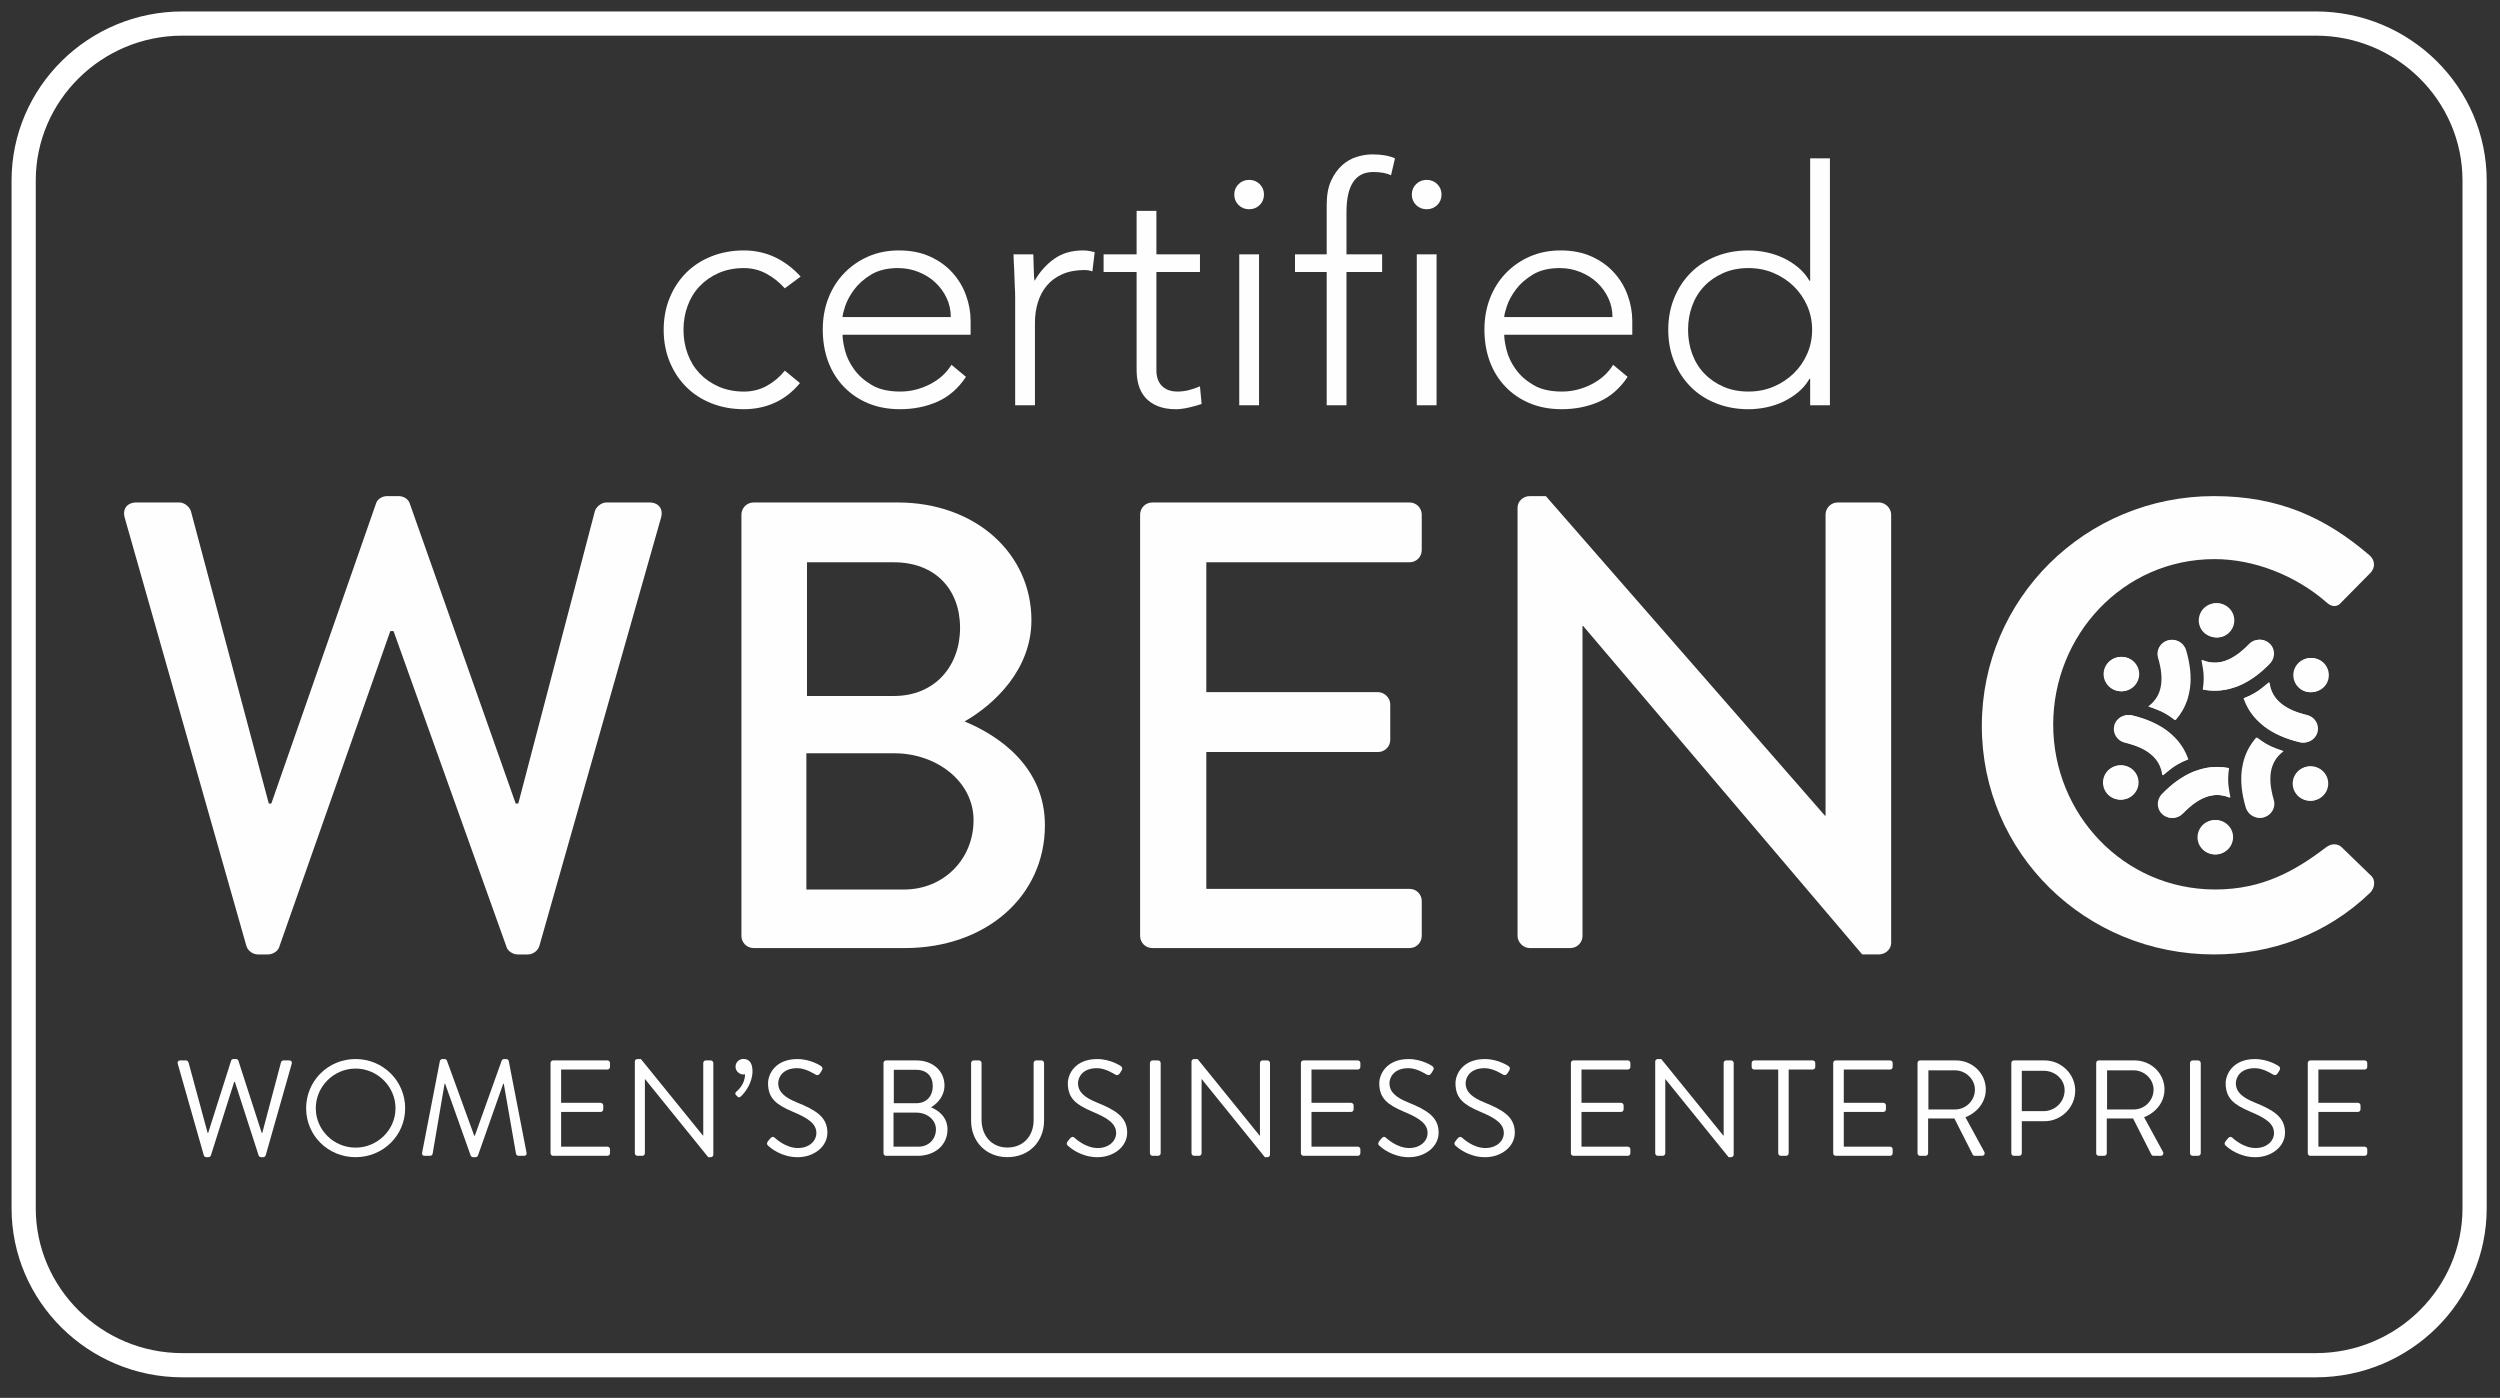 <?xml version="1.0" encoding="UTF-8"?>
<svg width="93px" height="52px" viewBox="0 0 93 52" version="1.1" xmlns="http://www.w3.org/2000/svg" xmlns:xlink="http://www.w3.org/1999/xlink">
    <rect x="0" y="0" width="93" height="52" fill="#333333" stroke="none"/>
    <!-- Generator: Sketch 52.2 (67145) - http://www.bohemiancoding.com/sketch -->
    <title>logo/WBENC</title>
    <desc>Created with Sketch.</desc>
    <g id="Symbols" stroke="none" stroke-width="1" fill="none" fill-rule="evenodd">
        <g id="global/d-footer" transform="translate(-1033, -428)">
            <g id="logo/WBENC" transform="translate(1033, 428)">
                <g>
                    <path d="M86.149,0.876 L6.786,0.876 C3.53,0.876 0.88,3.499 0.88,6.718 L0.88,44.944 C0.88,48.164 3.53,50.786 6.786,50.786 L86.149,50.786 C89.406,50.786 92.055,48.164 92.055,44.944 L92.055,6.718 C92.055,3.498 89.406,0.876 86.149,0.876 Z" id="Stroke-1" stroke="#FFFFFF" stroke-width="0.9"></path>
                    <path d="M4.64,19.26 C4.545,18.929 4.736,18.692 5.071,18.692 L6.673,18.692 C6.865,18.692 7.057,18.858 7.104,19.023 L9.999,29.892 L10.093,29.892 L13.993,18.716 C14.041,18.573 14.209,18.455 14.4,18.455 L14.83,18.455 C15.022,18.455 15.189,18.573 15.238,18.716 L19.184,29.892 L19.28,29.892 L22.127,19.023 C22.174,18.858 22.365,18.692 22.557,18.692 L24.159,18.692 C24.496,18.692 24.686,18.929 24.59,19.26 L20.069,35.173 C20.021,35.362 19.831,35.505 19.638,35.505 L19.257,35.505 C19.088,35.505 18.897,35.386 18.849,35.244 L14.639,23.475 L14.52,23.475 L10.381,35.244 C10.334,35.386 10.143,35.505 9.975,35.505 L9.591,35.505 C9.4,35.505 9.21,35.362 9.161,35.173 L4.64,19.26 Z" id="Fill-3" fill="#FEFEFE"></path>
                    <path d="M27.581,19.142 C27.581,18.905 27.773,18.692 28.035,18.692 L33.394,18.692 C36.287,18.692 38.369,20.587 38.369,23.072 C38.369,24.896 37.005,26.198 35.882,26.838 C37.148,27.359 38.871,28.519 38.871,30.698 C38.871,33.35 36.671,35.268 33.657,35.268 L28.035,35.268 C27.773,35.268 27.581,35.055 27.581,34.818 L27.581,19.142 Z M33.632,33.09 C35.092,33.09 36.216,31.976 36.216,30.508 C36.216,29.063 34.829,28.022 33.273,28.022 L29.997,28.022 L29.997,33.09 L33.632,33.09 Z M33.249,25.891 C34.78,25.891 35.714,24.777 35.714,23.357 C35.714,21.912 34.78,20.917 33.249,20.917 L30.02,20.917 L30.02,25.891 L33.249,25.891 Z" id="Fill-5" fill="#FEFEFE"></path>
                    <path d="M42.412,19.142 C42.412,18.905 42.603,18.692 42.866,18.692 L52.435,18.692 C52.697,18.692 52.889,18.905 52.889,19.142 L52.889,20.468 C52.889,20.704 52.697,20.917 52.435,20.917 L44.875,20.917 L44.875,25.748 L51.262,25.748 C51.502,25.748 51.717,25.961 51.717,26.198 L51.717,27.525 C51.717,27.785 51.502,27.975 51.262,27.975 L44.875,27.975 L44.875,33.066 L52.435,33.066 C52.697,33.066 52.889,33.279 52.889,33.515 L52.889,34.818 C52.889,35.055 52.697,35.268 52.435,35.268 L42.866,35.268 C42.603,35.268 42.412,35.055 42.412,34.818 L42.412,19.142 Z" id="Fill-7" fill="#FEFEFE"></path>
                    <path d="M56.453,18.882 C56.453,18.645 56.668,18.455 56.908,18.455 L57.505,18.455 L67.888,30.343 L67.911,30.343 L67.911,19.142 C67.911,18.905 68.102,18.692 68.366,18.692 L69.897,18.692 C70.135,18.692 70.351,18.905 70.351,19.142 L70.351,35.079 C70.351,35.315 70.135,35.504 69.897,35.504 L69.274,35.504 L58.893,23.286 L58.869,23.286 L58.869,34.818 C58.869,35.055 58.678,35.268 58.415,35.268 L56.908,35.268 C56.668,35.268 56.453,35.055 56.453,34.818 L56.453,18.882 Z" id="Fill-9" fill="#FEFEFE"></path>
                    <path d="M82.36,18.455 C84.776,18.455 86.521,19.26 88.148,20.658 C88.363,20.847 88.363,21.131 88.172,21.32 L87.119,22.386 C86.952,22.599 86.737,22.599 86.521,22.386 C85.397,21.415 83.866,20.799 82.383,20.799 C78.962,20.799 76.379,23.641 76.379,26.956 C76.379,30.272 78.987,33.089 82.407,33.089 C84.153,33.089 85.373,32.403 86.521,31.526 C86.737,31.361 86.952,31.384 87.096,31.503 L88.195,32.568 C88.387,32.734 88.338,33.042 88.172,33.208 C86.545,34.771 84.488,35.505 82.36,35.505 C77.574,35.505 73.724,31.739 73.724,27.003 C73.724,22.268 77.574,18.455 82.36,18.455" id="Fill-11" fill="#FEFEFE"></path>
                    <path d="M80.208,26.388 C80.438,26.47 80.671,26.605 80.902,26.788 C80.909,26.778 80.92,26.767 80.928,26.757 C81.013,26.659 81.088,26.553 81.154,26.44 C81.237,26.299 81.303,26.145 81.353,25.986 C81.369,25.932 81.382,25.879 81.395,25.825 L81.412,25.732 C81.424,25.676 81.432,25.634 81.438,25.592 C81.465,25.381 81.467,25.158 81.443,24.927 C81.418,24.688 81.367,24.435 81.288,24.174 C81.278,24.139 81.261,24.103 81.234,24.06 C81.167,23.947 81.06,23.864 80.934,23.826 C80.831,23.796 80.736,23.795 80.633,23.824 C80.499,23.864 80.388,23.953 80.321,24.075 C80.254,24.198 80.239,24.339 80.28,24.472 C80.294,24.519 80.307,24.566 80.319,24.612 C80.332,24.664 80.344,24.714 80.354,24.764 C80.362,24.802 80.369,24.838 80.375,24.875 C80.38,24.907 80.385,24.942 80.39,24.975 C80.416,25.184 80.413,25.367 80.382,25.537 C80.367,25.615 80.348,25.682 80.325,25.745 C80.302,25.806 80.275,25.863 80.243,25.919 C80.203,25.987 80.156,26.05 80.101,26.111 C80.057,26.16 80.007,26.207 79.952,26.25 C79.939,26.26 79.927,26.27 79.914,26.28 C79.963,26.298 80.01,26.315 80.054,26.331 L80.208,26.388 Z" id="Fill-13" fill="#FEFEFE"></path>
                    <path d="M78.9,25.715 C79.256,25.715 79.546,25.429 79.546,25.076 C79.546,24.723 79.256,24.437 78.9,24.437 C78.543,24.437 78.254,24.723 78.254,25.076 C78.254,25.429 78.543,25.715 78.9,25.715" id="Fill-15" fill="#FEFEFE"></path>
                    <path d="M80.286,28.38 C80.325,28.447 80.356,28.517 80.383,28.597 C80.404,28.66 80.419,28.726 80.43,28.794 C80.432,28.811 80.435,28.826 80.436,28.842 C80.474,28.812 80.509,28.784 80.542,28.755 L80.678,28.645 C80.865,28.488 81.099,28.356 81.375,28.251 C81.371,28.236 81.366,28.223 81.361,28.211 C81.317,28.089 81.262,27.972 81.197,27.86 C81.114,27.718 81.013,27.583 80.899,27.461 C80.861,27.421 80.821,27.384 80.78,27.345 L80.707,27.282 C80.664,27.246 80.632,27.219 80.598,27.192 C80.427,27.065 80.232,26.951 80.017,26.854 C79.798,26.756 79.55,26.675 79.282,26.611 C79.249,26.604 79.212,26.599 79.168,26.599 C79.023,26.602 78.896,26.651 78.8,26.741 C78.721,26.814 78.673,26.896 78.648,26.997 C78.616,27.133 78.638,27.272 78.712,27.39 C78.786,27.51 78.901,27.592 79.038,27.625 C79.086,27.636 79.134,27.649 79.18,27.662 C79.232,27.677 79.283,27.691 79.331,27.708 C79.367,27.719 79.403,27.731 79.439,27.745 C79.469,27.757 79.502,27.77 79.533,27.782 C79.73,27.864 79.889,27.957 80.021,28.071 C80.082,28.121 80.132,28.171 80.175,28.222 C80.217,28.273 80.253,28.325 80.286,28.38" id="Fill-17" fill="#FEFEFE"></path>
                    <path d="M79.199,28.556 C79.102,28.5 78.991,28.471 78.878,28.471 C78.647,28.471 78.432,28.592 78.318,28.79 C78.231,28.938 78.209,29.11 78.253,29.276 C78.298,29.44 78.405,29.578 78.553,29.664 C78.652,29.719 78.763,29.748 78.876,29.748 C79.107,29.748 79.322,29.627 79.436,29.429 C79.522,29.282 79.545,29.109 79.501,28.944 C79.457,28.78 79.349,28.642 79.199,28.556" id="Fill-19" fill="#FEFEFE"></path>
                    <path d="M80.807,30.428 C80.948,30.424 81.078,30.367 81.176,30.267 C81.211,30.23 81.245,30.195 81.279,30.162 C81.318,30.125 81.356,30.09 81.394,30.055 C81.423,30.031 81.451,30.005 81.481,29.982 C81.506,29.963 81.531,29.943 81.555,29.923 C81.73,29.792 81.893,29.703 82.057,29.645 C82.132,29.62 82.2,29.601 82.268,29.591 C82.409,29.565 82.554,29.569 82.697,29.599 C82.764,29.612 82.831,29.632 82.896,29.658 C82.91,29.663 82.925,29.668 82.941,29.675 C82.932,29.628 82.924,29.583 82.916,29.539 L82.888,29.368 C82.844,29.131 82.845,28.864 82.89,28.575 C82.876,28.571 82.864,28.569 82.849,28.566 C82.722,28.543 82.591,28.532 82.46,28.532 C82.295,28.532 82.126,28.551 81.964,28.589 C81.909,28.601 81.856,28.617 81.802,28.634 L81.711,28.664 C81.653,28.684 81.614,28.698 81.577,28.712 C81.378,28.794 81.183,28.905 80.992,29.041 C80.794,29.182 80.6,29.352 80.41,29.55 C80.386,29.576 80.361,29.61 80.338,29.652 C80.272,29.768 80.253,29.9 80.284,30.028 C80.308,30.131 80.356,30.214 80.432,30.286 C80.53,30.378 80.657,30.428 80.792,30.428 L80.807,30.428 Z" id="Fill-21" fill="#FEFEFE"></path>
                    <path d="M82.393,30.507 C82.28,30.507 82.169,30.537 82.071,30.592 C81.763,30.769 81.656,31.161 81.834,31.466 C81.95,31.663 82.164,31.786 82.395,31.786 C82.508,31.786 82.619,31.756 82.717,31.701 C83.025,31.524 83.131,31.132 82.953,30.827 C82.838,30.63 82.624,30.507 82.393,30.507" id="Fill-23" fill="#FEFEFE"></path>
                    <path d="M84.625,27.837 C84.396,27.755 84.163,27.621 83.933,27.438 C83.924,27.448 83.914,27.458 83.905,27.468 C83.822,27.566 83.746,27.673 83.68,27.784 C83.598,27.926 83.531,28.08 83.481,28.24 C83.465,28.293 83.453,28.346 83.439,28.4 L83.421,28.494 C83.409,28.553 83.401,28.593 83.396,28.633 C83.369,28.844 83.367,29.067 83.391,29.299 C83.416,29.538 83.468,29.791 83.546,30.051 C83.556,30.086 83.574,30.123 83.599,30.165 C83.667,30.279 83.774,30.361 83.9,30.4 C84.004,30.43 84.099,30.431 84.2,30.402 C84.335,30.361 84.446,30.271 84.513,30.15 C84.579,30.028 84.594,29.887 84.554,29.754 C84.54,29.705 84.528,29.659 84.515,29.614 C84.502,29.561 84.491,29.512 84.48,29.461 C84.473,29.424 84.465,29.386 84.46,29.35 C84.454,29.317 84.448,29.283 84.444,29.251 C84.418,29.041 84.422,28.858 84.452,28.688 C84.467,28.61 84.486,28.543 84.51,28.479 C84.533,28.42 84.559,28.362 84.591,28.306 C84.631,28.239 84.678,28.175 84.733,28.114 C84.777,28.065 84.827,28.019 84.882,27.975 C84.894,27.964 84.907,27.956 84.92,27.946 C84.872,27.928 84.826,27.911 84.783,27.894 L84.625,27.837 Z" id="Fill-25" fill="#FEFEFE"></path>
                    <path d="M85.934,28.51 C85.578,28.51 85.288,28.796 85.288,29.149 C85.288,29.502 85.578,29.789 85.934,29.789 C86.291,29.789 86.58,29.502 86.58,29.149 C86.58,28.796 86.291,28.51 85.934,28.51" id="Fill-27" fill="#FEFEFE"></path>
                    <path d="M85.679,27.625 C85.811,27.623 85.938,27.573 86.034,27.484 C86.113,27.411 86.161,27.329 86.186,27.227 C86.218,27.092 86.195,26.952 86.122,26.835 C86.049,26.716 85.933,26.633 85.796,26.6 C85.748,26.588 85.699,26.577 85.654,26.564 C85.602,26.549 85.552,26.534 85.503,26.518 C85.467,26.507 85.43,26.493 85.394,26.479 C85.364,26.47 85.332,26.456 85.301,26.443 C85.105,26.363 84.946,26.267 84.812,26.155 C84.752,26.103 84.702,26.054 84.658,26.002 C84.618,25.953 84.582,25.902 84.549,25.847 C84.508,25.777 84.477,25.706 84.451,25.628 C84.43,25.566 84.415,25.498 84.404,25.43 C84.402,25.415 84.399,25.398 84.397,25.382 C84.359,25.415 84.321,25.446 84.285,25.476 L84.154,25.582 C83.968,25.737 83.735,25.869 83.459,25.976 C83.464,25.989 83.468,26.001 83.472,26.014 C83.516,26.134 83.571,26.252 83.637,26.366 C83.719,26.507 83.82,26.641 83.936,26.763 C83.974,26.805 84.014,26.842 84.055,26.879 L84.127,26.942 C84.169,26.979 84.202,27.007 84.237,27.033 C84.406,27.161 84.601,27.276 84.817,27.371 C85.038,27.469 85.286,27.551 85.552,27.614 C85.586,27.622 85.622,27.625 85.667,27.625 L85.679,27.625 Z" id="Fill-29" fill="#FEFEFE"></path>
                    <path d="M85.634,25.669 C85.934,25.84 86.345,25.729 86.516,25.436 C86.695,25.13 86.589,24.738 86.28,24.562 C86.183,24.506 86.071,24.476 85.958,24.476 C85.727,24.476 85.513,24.598 85.398,24.796 C85.311,24.944 85.29,25.116 85.334,25.281 C85.378,25.446 85.485,25.584 85.634,25.669" id="Fill-31" fill="#FEFEFE"></path>
                    <path d="M81.947,24.857 C81.99,25.095 81.989,25.362 81.943,25.651 L81.984,25.659 C82.274,25.712 82.58,25.703 82.871,25.637 C82.925,25.624 82.978,25.609 83.032,25.592 L83.124,25.562 C83.178,25.543 83.218,25.529 83.256,25.513 C83.455,25.43 83.652,25.32 83.843,25.184 C84.038,25.045 84.234,24.874 84.423,24.676 C84.448,24.65 84.471,24.616 84.496,24.573 C84.561,24.458 84.581,24.325 84.551,24.198 C84.526,24.094 84.477,24.012 84.402,23.939 C84.304,23.847 84.176,23.797 84.043,23.797 C83.886,23.8 83.755,23.858 83.658,23.96 C83.625,23.996 83.59,24.03 83.556,24.063 C83.516,24.101 83.479,24.136 83.439,24.17 C83.411,24.194 83.382,24.22 83.353,24.243 C83.328,24.263 83.3,24.286 83.274,24.306 C83.104,24.433 82.941,24.523 82.778,24.58 C82.703,24.606 82.634,24.624 82.567,24.635 C82.426,24.659 82.283,24.657 82.136,24.627 C82.07,24.613 82.004,24.593 81.939,24.568 C81.924,24.562 81.909,24.556 81.893,24.55 C81.904,24.601 81.911,24.65 81.919,24.696 L81.947,24.857 Z" id="Fill-33" fill="#FEFEFE"></path>
                    <path d="M82.763,23.632 C83.071,23.456 83.177,23.065 82.999,22.76 C82.885,22.562 82.67,22.439 82.439,22.439 C82.326,22.439 82.215,22.469 82.117,22.525 C81.968,22.61 81.861,22.748 81.816,22.914 C81.772,23.078 81.794,23.251 81.881,23.399 C82.052,23.692 82.464,23.804 82.763,23.632" id="Fill-35" fill="#FEFEFE"></path>
                    <path d="M29.759,14.25 C29.482,14.583 29.167,14.828 28.814,14.986 C28.463,15.144 28.083,15.222 27.673,15.222 C27.239,15.222 26.838,15.15 26.47,15.004 C26.101,14.858 25.787,14.654 25.524,14.39 C25.262,14.127 25.058,13.815 24.91,13.454 C24.763,13.094 24.689,12.699 24.689,12.269 C24.689,11.84 24.763,11.445 24.91,11.084 C25.058,10.724 25.262,10.412 25.524,10.148 C25.787,9.886 26.101,9.68 26.47,9.535 C26.838,9.389 27.239,9.316 27.673,9.316 C28.091,9.316 28.477,9.402 28.834,9.571 C29.189,9.742 29.505,9.981 29.784,10.288 L29.195,10.726 C28.983,10.491 28.748,10.307 28.494,10.173 C28.241,10.039 27.967,9.973 27.673,9.973 C27.329,9.973 27.018,10.033 26.739,10.154 C26.461,10.276 26.225,10.441 26.027,10.647 C25.831,10.853 25.682,11.096 25.58,11.376 C25.477,11.656 25.426,11.953 25.426,12.269 C25.426,12.586 25.477,12.883 25.58,13.163 C25.682,13.442 25.831,13.685 26.027,13.892 C26.225,14.099 26.461,14.262 26.739,14.384 C27.018,14.505 27.329,14.567 27.673,14.567 C27.984,14.567 28.269,14.496 28.525,14.354 C28.784,14.212 29.006,14.024 29.195,13.788 L29.759,14.25 Z" id="Fill-37" fill="#FEFEFE"></path>
                    <path d="M35.934,14.019 C35.648,14.449 35.294,14.757 34.873,14.943 C34.451,15.129 33.987,15.222 33.479,15.222 C33.046,15.222 32.653,15.15 32.3,15.004 C31.948,14.858 31.647,14.654 31.393,14.39 C31.139,14.127 30.944,13.815 30.809,13.454 C30.675,13.094 30.607,12.695 30.607,12.257 C30.607,11.836 30.676,11.447 30.816,11.09 C30.954,10.734 31.151,10.424 31.405,10.161 C31.658,9.898 31.957,9.691 32.3,9.541 C32.645,9.391 33.025,9.316 33.442,9.316 C33.876,9.316 34.259,9.391 34.59,9.541 C34.922,9.691 35.2,9.889 35.425,10.137 C35.65,10.384 35.82,10.665 35.934,10.981 C36.05,11.297 36.107,11.617 36.107,11.941 L36.107,12.452 L31.343,12.452 C31.343,12.606 31.374,12.802 31.435,13.041 C31.497,13.28 31.61,13.513 31.773,13.74 C31.936,13.967 32.155,14.161 32.43,14.323 C32.703,14.485 33.057,14.566 33.491,14.566 C33.869,14.566 34.232,14.477 34.585,14.299 C34.935,14.121 35.206,13.878 35.394,13.57 L35.934,14.019 Z M35.37,11.795 C35.37,11.544 35.319,11.309 35.216,11.09 C35.114,10.871 34.976,10.68 34.799,10.513 C34.624,10.347 34.414,10.215 34.173,10.119 C33.931,10.021 33.676,9.972 33.405,9.972 C33.006,9.972 32.671,10.054 32.405,10.215 C32.139,10.378 31.929,10.564 31.773,10.774 C31.617,10.986 31.507,11.19 31.441,11.388 C31.376,11.587 31.343,11.722 31.343,11.795 L35.37,11.795 Z" id="Fill-39" fill="#FEFEFE"></path>
                    <path d="M37.764,11.042 C37.764,10.937 37.76,10.809 37.751,10.659 C37.744,10.509 37.738,10.357 37.734,10.203 C37.73,10.049 37.724,9.905 37.714,9.771 C37.707,9.638 37.703,9.534 37.703,9.462 L38.439,9.462 C38.448,9.673 38.454,9.875 38.458,10.07 C38.462,10.264 38.471,10.39 38.488,10.446 C38.677,10.114 38.918,9.843 39.213,9.632 C39.506,9.421 39.867,9.316 40.293,9.316 C40.366,9.316 40.438,9.322 40.508,9.334 C40.577,9.346 40.65,9.361 40.723,9.377 L40.637,10.094 C40.539,10.061 40.444,10.045 40.354,10.045 C40.036,10.045 39.759,10.096 39.526,10.197 C39.292,10.298 39.101,10.438 38.949,10.616 C38.798,10.794 38.685,11.003 38.611,11.242 C38.537,11.482 38.5,11.739 38.5,12.014 L38.5,15.076 L37.764,15.076 L37.764,11.042 Z" id="Fill-41" fill="#FEFEFE"></path>
                    <path d="M44.639,10.118 L43.018,10.118 L43.018,13.776 C43.018,14.027 43.088,14.222 43.227,14.359 C43.365,14.497 43.558,14.566 43.804,14.566 C43.943,14.566 44.083,14.548 44.228,14.512 C44.371,14.475 44.508,14.428 44.639,14.372 L44.7,15.028 C44.56,15.077 44.401,15.121 44.221,15.161 C44.041,15.202 43.882,15.223 43.742,15.223 C43.481,15.223 43.256,15.184 43.067,15.107 C42.88,15.03 42.728,14.927 42.613,14.797 C42.498,14.668 42.415,14.516 42.361,14.341 C42.309,14.167 42.282,13.979 42.282,13.776 L42.282,10.118 L41.054,10.118 L41.054,9.462 L42.282,9.462 L42.282,7.845 L43.018,7.845 L43.018,9.462 L44.639,9.462 L44.639,10.118 Z" id="Fill-43" fill="#FEFEFE"></path>
                    <path d="M45.915,7.238 C45.915,7.084 45.969,6.954 46.075,6.849 C46.181,6.744 46.312,6.691 46.468,6.691 C46.623,6.691 46.754,6.744 46.861,6.849 C46.967,6.954 47.02,7.084 47.02,7.238 C47.02,7.392 46.967,7.522 46.861,7.627 C46.754,7.732 46.623,7.784 46.468,7.784 C46.312,7.784 46.181,7.732 46.075,7.627 C45.969,7.522 45.915,7.392 45.915,7.238 Z M46.1,15.077 L46.836,15.077 L46.836,9.462 L46.1,9.462 L46.1,15.077 Z" id="Fill-45" fill="#FEFEFE"></path>
                    <path d="M49.353,10.118 L48.174,10.118 L48.174,9.462 L49.353,9.462 L49.353,7.626 C49.353,7.262 49.407,6.96 49.518,6.721 C49.629,6.482 49.766,6.29 49.93,6.144 C50.093,5.998 50.275,5.895 50.477,5.834 C50.676,5.773 50.867,5.743 51.048,5.743 C51.39,5.743 51.673,5.792 51.893,5.889 L51.746,6.521 C51.583,6.44 51.361,6.399 51.084,6.399 C50.42,6.399 50.089,6.897 50.089,7.894 L50.089,9.462 L51.415,9.462 L51.415,10.118 L50.089,10.118 L50.089,15.077 L49.353,15.077 L49.353,10.118 Z" id="Fill-47" fill="#FEFEFE"></path>
                    <path d="M52.52,7.238 C52.52,7.084 52.573,6.954 52.679,6.849 C52.786,6.744 52.917,6.691 53.073,6.691 C53.228,6.691 53.359,6.744 53.466,6.849 C53.571,6.954 53.625,7.084 53.625,7.238 C53.625,7.392 53.571,7.522 53.466,7.627 C53.359,7.732 53.228,7.784 53.073,7.784 C52.917,7.784 52.786,7.732 52.679,7.627 C52.573,7.522 52.52,7.392 52.52,7.238 Z M52.704,15.077 L53.44,15.077 L53.44,9.462 L52.704,9.462 L52.704,15.077 Z" id="Fill-49" fill="#FEFEFE"></path>
                    <path d="M60.548,14.019 C60.262,14.449 59.908,14.757 59.487,14.943 C59.065,15.129 58.601,15.222 58.093,15.222 C57.66,15.222 57.267,15.15 56.914,15.004 C56.562,14.858 56.26,14.654 56.007,14.39 C55.753,14.127 55.558,13.815 55.423,13.454 C55.289,13.094 55.221,12.695 55.221,12.257 C55.221,11.836 55.29,11.447 55.43,11.09 C55.568,10.734 55.765,10.424 56.018,10.161 C56.272,9.898 56.571,9.691 56.914,9.541 C57.259,9.391 57.639,9.316 58.056,9.316 C58.49,9.316 58.873,9.391 59.204,9.541 C59.536,9.691 59.814,9.889 60.039,10.137 C60.264,10.384 60.434,10.665 60.548,10.981 C60.664,11.297 60.721,11.617 60.721,11.941 L60.721,12.452 L55.957,12.452 C55.957,12.606 55.988,12.802 56.049,13.041 C56.111,13.28 56.224,13.513 56.387,13.74 C56.55,13.967 56.769,14.161 57.044,14.323 C57.317,14.485 57.671,14.566 58.105,14.566 C58.483,14.566 58.846,14.477 59.199,14.299 C59.549,14.121 59.82,13.878 60.008,13.57 L60.548,14.019 Z M59.984,11.795 C59.984,11.544 59.933,11.309 59.83,11.09 C59.728,10.871 59.589,10.68 59.413,10.513 C59.238,10.347 59.028,10.215 58.787,10.119 C58.545,10.021 58.29,9.972 58.019,9.972 C57.619,9.972 57.285,10.054 57.019,10.215 C56.753,10.378 56.543,10.564 56.387,10.774 C56.231,10.986 56.121,11.19 56.055,11.388 C55.99,11.587 55.957,11.722 55.957,11.795 L59.984,11.795 Z" id="Fill-51" fill="#FEFEFE"></path>
                    <path d="M67.338,14.092 L67.313,14.092 C67.199,14.287 67.056,14.455 66.884,14.597 C66.711,14.738 66.526,14.856 66.325,14.949 C66.125,15.042 65.914,15.111 65.693,15.156 C65.472,15.2 65.255,15.223 65.042,15.223 C64.608,15.223 64.208,15.149 63.839,15.004 C63.471,14.858 63.156,14.653 62.894,14.39 C62.632,14.126 62.427,13.815 62.28,13.455 C62.133,13.094 62.059,12.698 62.059,12.27 C62.059,11.84 62.133,11.445 62.28,11.085 C62.427,10.724 62.632,10.412 62.894,10.149 C63.156,9.885 63.471,9.681 63.839,9.535 C64.208,9.389 64.608,9.316 65.042,9.316 C65.255,9.316 65.472,9.338 65.693,9.383 C65.914,9.428 66.125,9.497 66.325,9.59 C66.526,9.682 66.711,9.8 66.884,9.942 C67.056,10.084 67.199,10.252 67.313,10.446 L67.338,10.446 L67.338,5.889 L68.073,5.889 L68.073,15.077 L67.338,15.077 L67.338,14.092 Z M67.411,12.27 C67.411,11.953 67.35,11.655 67.228,11.376 C67.105,11.097 66.937,10.854 66.724,10.647 C66.511,10.44 66.262,10.277 65.976,10.155 C65.689,10.033 65.378,9.972 65.042,9.972 C64.699,9.972 64.387,10.033 64.109,10.155 C63.831,10.277 63.593,10.44 63.398,10.647 C63.2,10.854 63.051,11.097 62.949,11.376 C62.846,11.655 62.796,11.953 62.796,12.27 C62.796,12.585 62.846,12.883 62.949,13.162 C63.051,13.442 63.2,13.686 63.398,13.892 C63.593,14.098 63.831,14.263 64.109,14.384 C64.387,14.506 64.699,14.566 65.042,14.566 C65.378,14.566 65.689,14.506 65.976,14.384 C66.262,14.263 66.511,14.098 66.724,13.892 C66.937,13.686 67.105,13.442 67.228,13.162 C67.35,12.883 67.411,12.585 67.411,12.27 Z" id="Fill-53" fill="#FEFEFE"></path>
                    <path d="M6.612,39.569 C6.591,39.498 6.632,39.447 6.704,39.447 L6.919,39.447 C6.961,39.447 7.001,39.483 7.012,39.518 L7.724,42.144 L7.744,42.144 L8.599,39.452 C8.61,39.421 8.64,39.396 8.686,39.396 L8.779,39.396 C8.819,39.396 8.855,39.421 8.866,39.452 L9.736,42.144 L9.757,42.144 L10.453,39.518 C10.464,39.483 10.505,39.447 10.546,39.447 L10.761,39.447 C10.831,39.447 10.874,39.498 10.853,39.569 L9.885,42.976 C9.875,43.017 9.833,43.047 9.793,43.047 L9.711,43.047 C9.675,43.047 9.64,43.023 9.624,42.992 L8.738,40.248 L8.711,40.248 L7.842,42.992 C7.826,43.023 7.79,43.047 7.755,43.047 L7.673,43.047 C7.632,43.047 7.59,43.017 7.581,42.976 L6.612,39.569 Z" id="Fill-55" fill="#FEFEFE"></path>
                    <path d="M13.227,39.396 C14.251,39.396 15.072,40.212 15.072,41.227 C15.072,42.241 14.251,43.047 13.227,43.047 C12.203,43.047 11.388,42.241 11.388,41.227 C11.388,40.212 12.203,39.396 13.227,39.396 M13.227,42.692 C14.041,42.692 14.713,42.034 14.713,41.227 C14.713,40.42 14.041,39.751 13.227,39.751 C12.414,39.751 11.747,40.42 11.747,41.227 C11.747,42.034 12.414,42.692 13.227,42.692" id="Fill-57" fill="#FEFEFE"></path>
                    <path d="M16.364,39.468 C16.375,39.426 16.416,39.397 16.456,39.397 L16.538,39.397 C16.574,39.397 16.616,39.421 16.625,39.452 L17.64,42.246 L17.665,42.246 L18.664,39.452 C18.675,39.421 18.715,39.397 18.751,39.397 L18.833,39.397 C18.874,39.397 18.915,39.426 18.925,39.468 L19.586,42.874 C19.601,42.945 19.57,42.997 19.494,42.997 L19.289,42.997 C19.248,42.997 19.207,42.961 19.196,42.925 L18.741,40.314 L18.72,40.314 L17.778,42.992 C17.768,43.022 17.721,43.047 17.691,43.047 L17.599,43.047 C17.568,43.047 17.522,43.022 17.511,42.992 L16.559,40.314 L16.538,40.314 L16.093,42.925 C16.088,42.961 16.041,42.997 16.001,42.997 L15.796,42.997 C15.718,42.997 15.688,42.945 15.704,42.874 L16.364,39.468 Z" id="Fill-59" fill="#FEFEFE"></path>
                    <path d="M20.48,39.544 C20.48,39.492 20.52,39.447 20.577,39.447 L22.595,39.447 C22.652,39.447 22.692,39.492 22.692,39.544 L22.692,39.69 C22.692,39.741 22.652,39.787 22.595,39.787 L20.874,39.787 L20.874,41.024 L22.344,41.024 C22.395,41.024 22.441,41.07 22.441,41.121 L22.441,41.267 C22.441,41.324 22.395,41.364 22.344,41.364 L20.874,41.364 L20.874,42.656 L22.595,42.656 C22.652,42.656 22.692,42.702 22.692,42.753 L22.692,42.9 C22.692,42.951 22.652,42.997 22.595,42.997 L20.577,42.997 C20.52,42.997 20.48,42.951 20.48,42.9 L20.48,39.544 Z" id="Fill-61" fill="#FEFEFE"></path>
                    <path d="M23.616,39.488 C23.616,39.436 23.662,39.397 23.713,39.397 L23.842,39.397 L26.151,42.246 L26.161,42.246 L26.161,39.542 C26.161,39.493 26.203,39.447 26.258,39.447 L26.437,39.447 C26.489,39.447 26.536,39.493 26.536,39.542 L26.536,42.955 C26.536,43.007 26.489,43.048 26.437,43.048 L26.346,43.048 L23.995,40.142 L23.99,40.142 L23.99,42.9 C23.99,42.951 23.949,42.997 23.892,42.997 L23.713,42.997 C23.662,42.997 23.616,42.951 23.616,42.9 L23.616,39.488 Z" id="Fill-63" fill="#FEFEFE"></path>
                    <path d="M27.368,40.725 C27.342,40.699 27.347,40.649 27.398,40.603 C27.45,40.558 27.715,40.335 27.715,39.965 C27.696,39.97 27.674,39.97 27.654,39.97 C27.495,39.97 27.362,39.838 27.362,39.681 C27.362,39.518 27.495,39.392 27.654,39.392 C27.817,39.392 27.993,39.483 27.993,39.848 C27.993,40.269 27.727,40.634 27.562,40.785 C27.512,40.832 27.469,40.826 27.438,40.796 L27.368,40.725 Z" id="Fill-65" fill="#FEFEFE"></path>
                    <path d="M28.561,42.464 C28.587,42.433 28.613,42.398 28.638,42.368 C28.689,42.303 28.745,42.261 28.817,42.322 C28.853,42.352 29.226,42.707 29.683,42.707 C30.097,42.707 30.369,42.449 30.369,42.149 C30.369,41.8 30.062,41.593 29.473,41.348 C28.909,41.105 28.571,40.877 28.571,40.299 C28.571,39.954 28.848,39.397 29.662,39.397 C30.164,39.397 30.538,39.655 30.538,39.655 C30.568,39.671 30.63,39.731 30.568,39.827 C30.549,39.858 30.528,39.893 30.507,39.924 C30.462,39.995 30.409,40.015 30.328,39.97 C30.292,39.949 29.97,39.736 29.656,39.736 C29.114,39.736 28.95,40.08 28.95,40.294 C28.95,40.635 29.212,40.832 29.642,41.009 C30.333,41.288 30.779,41.546 30.779,42.134 C30.779,42.662 30.272,43.048 29.673,43.048 C29.068,43.048 28.658,42.698 28.592,42.636 C28.551,42.601 28.5,42.56 28.561,42.464" id="Fill-67" fill="#FEFEFE"></path>
                    <path d="M32.866,39.544 C32.866,39.492 32.906,39.447 32.963,39.447 L34.085,39.447 C34.709,39.447 35.135,39.847 35.135,40.379 C35.135,40.77 34.873,41.054 34.633,41.192 C34.904,41.302 35.247,41.55 35.247,42.018 C35.247,42.585 34.791,42.997 34.131,42.997 L32.963,42.997 C32.906,42.997 32.866,42.951 32.866,42.9 L32.866,39.544 Z M34.171,42.656 C34.546,42.656 34.817,42.378 34.817,42.012 C34.817,41.653 34.485,41.389 34.085,41.389 L33.239,41.389 L33.239,42.656 L34.171,42.656 Z M34.085,41.04 C34.479,41.04 34.699,40.761 34.699,40.406 C34.699,40.041 34.479,39.797 34.085,39.797 L33.25,39.797 L33.25,41.04 L34.085,41.04 Z" id="Fill-69" fill="#FEFEFE"></path>
                    <path d="M36.125,39.544 C36.125,39.492 36.172,39.447 36.222,39.447 L36.417,39.447 C36.472,39.447 36.514,39.492 36.514,39.544 L36.514,41.657 C36.514,42.236 36.878,42.688 37.476,42.688 C38.081,42.688 38.451,42.246 38.451,41.668 L38.451,39.544 C38.451,39.492 38.492,39.447 38.548,39.447 L38.743,39.447 C38.794,39.447 38.839,39.492 38.839,39.544 L38.839,41.688 C38.839,42.459 38.287,43.046 37.476,43.046 C36.673,43.046 36.125,42.459 36.125,41.688 L36.125,39.544 Z" id="Fill-71" fill="#FEFEFE"></path>
                    <path d="M39.713,42.464 C39.738,42.433 39.764,42.398 39.789,42.368 C39.84,42.303 39.897,42.261 39.968,42.322 C40.005,42.352 40.377,42.707 40.835,42.707 C41.249,42.707 41.52,42.449 41.52,42.149 C41.52,41.8 41.213,41.593 40.625,41.348 C40.061,41.105 39.723,40.877 39.723,40.299 C39.723,39.954 39.999,39.397 40.814,39.397 C41.316,39.397 41.69,39.655 41.69,39.655 C41.72,39.671 41.781,39.731 41.72,39.827 C41.7,39.858 41.679,39.893 41.659,39.924 C41.612,39.995 41.561,40.015 41.48,39.97 C41.443,39.949 41.121,39.736 40.808,39.736 C40.265,39.736 40.102,40.08 40.102,40.294 C40.102,40.635 40.364,40.832 40.793,41.009 C41.485,41.288 41.931,41.546 41.931,42.134 C41.931,42.662 41.424,43.048 40.824,43.048 C40.22,43.048 39.81,42.698 39.744,42.636 C39.702,42.601 39.651,42.56 39.713,42.464" id="Fill-73" fill="#FEFEFE"></path>
                    <path d="M42.777,39.544 C42.777,39.492 42.823,39.447 42.874,39.447 L43.079,39.447 C43.13,39.447 43.177,39.492 43.177,39.544 L43.177,42.9 C43.177,42.951 43.13,42.997 43.079,42.997 L42.874,42.997 C42.823,42.997 42.777,42.951 42.777,42.9 L42.777,39.544 Z" id="Fill-75" fill="#FEFEFE"></path>
                    <path d="M44.324,39.488 C44.324,39.436 44.371,39.397 44.422,39.397 L44.551,39.397 L46.859,42.246 L46.87,42.246 L46.87,39.542 C46.87,39.493 46.911,39.447 46.967,39.447 L47.146,39.447 C47.197,39.447 47.244,39.493 47.244,39.542 L47.244,42.955 C47.244,43.007 47.197,43.048 47.146,43.048 L47.054,43.048 L44.703,40.142 L44.699,40.142 L44.699,42.9 C44.699,42.951 44.658,42.997 44.601,42.997 L44.422,42.997 C44.371,42.997 44.324,42.951 44.324,42.9 L44.324,39.488 Z" id="Fill-77" fill="#FEFEFE"></path>
                    <path d="M48.394,39.544 C48.394,39.492 48.434,39.447 48.491,39.447 L50.508,39.447 C50.564,39.447 50.606,39.492 50.606,39.544 L50.606,39.69 C50.606,39.741 50.564,39.787 50.508,39.787 L48.788,39.787 L48.788,41.024 L50.258,41.024 C50.309,41.024 50.355,41.07 50.355,41.121 L50.355,41.267 C50.355,41.324 50.309,41.364 50.258,41.364 L48.788,41.364 L48.788,42.656 L50.508,42.656 C50.564,42.656 50.606,42.702 50.606,42.753 L50.606,42.9 C50.606,42.951 50.564,42.997 50.508,42.997 L48.491,42.997 C48.434,42.997 48.394,42.951 48.394,42.9 L48.394,39.544 Z" id="Fill-79" fill="#FEFEFE"></path>
                    <path d="M51.299,42.464 C51.325,42.433 51.351,42.398 51.376,42.368 C51.427,42.303 51.483,42.261 51.555,42.322 C51.591,42.352 51.965,42.707 52.421,42.707 C52.835,42.707 53.106,42.449 53.106,42.149 C53.106,41.8 52.8,41.593 52.211,41.348 C51.647,41.105 51.309,40.877 51.309,40.299 C51.309,39.954 51.586,39.397 52.4,39.397 C52.902,39.397 53.276,39.655 53.276,39.655 C53.306,39.671 53.368,39.731 53.306,39.827 C53.286,39.858 53.266,39.893 53.245,39.924 C53.199,39.995 53.147,40.015 53.066,39.97 C53.03,39.949 52.707,39.736 52.395,39.736 C51.852,39.736 51.688,40.08 51.688,40.294 C51.688,40.635 51.95,40.832 52.38,41.009 C53.071,41.288 53.517,41.546 53.517,42.134 C53.517,42.662 53.01,43.048 52.411,43.048 C51.806,43.048 51.396,42.698 51.33,42.636 C51.289,42.601 51.238,42.56 51.299,42.464" id="Fill-81" fill="#FEFEFE"></path>
                    <path d="M54.133,42.464 C54.159,42.433 54.185,42.398 54.21,42.368 C54.261,42.303 54.318,42.261 54.389,42.322 C54.426,42.352 54.799,42.707 55.256,42.707 C55.669,42.707 55.942,42.449 55.942,42.149 C55.942,41.8 55.634,41.593 55.046,41.348 C54.481,41.105 54.144,40.877 54.144,40.299 C54.144,39.954 54.42,39.397 55.234,39.397 C55.736,39.397 56.111,39.655 56.111,39.655 C56.141,39.671 56.202,39.731 56.141,39.827 C56.121,39.858 56.1,39.893 56.08,39.924 C56.033,39.995 55.983,40.015 55.901,39.97 C55.865,39.949 55.543,39.736 55.229,39.736 C54.687,39.736 54.522,40.08 54.522,40.294 C54.522,40.635 54.785,40.832 55.214,41.009 C55.906,41.288 56.351,41.546 56.351,42.134 C56.351,42.662 55.844,43.048 55.245,43.048 C54.641,43.048 54.23,42.698 54.164,42.636 C54.123,42.601 54.073,42.56 54.133,42.464" id="Fill-83" fill="#FEFEFE"></path>
                    <path d="M58.438,39.544 C58.438,39.492 58.478,39.447 58.535,39.447 L60.552,39.447 C60.609,39.447 60.65,39.492 60.65,39.544 L60.65,39.69 C60.65,39.741 60.609,39.787 60.552,39.787 L58.832,39.787 L58.832,41.024 L60.302,41.024 C60.353,41.024 60.399,41.07 60.399,41.121 L60.399,41.267 C60.399,41.324 60.353,41.364 60.302,41.364 L58.832,41.364 L58.832,42.656 L60.552,42.656 C60.609,42.656 60.65,42.702 60.65,42.753 L60.65,42.9 C60.65,42.951 60.609,42.997 60.552,42.997 L58.535,42.997 C58.478,42.997 58.438,42.951 58.438,42.9 L58.438,39.544 Z" id="Fill-85" fill="#FEFEFE"></path>
                    <path d="M61.574,39.488 C61.574,39.436 61.62,39.397 61.671,39.397 L61.799,39.397 L64.109,42.246 L64.12,42.246 L64.12,39.542 C64.12,39.493 64.161,39.447 64.216,39.447 L64.395,39.447 C64.447,39.447 64.493,39.493 64.493,39.542 L64.493,42.955 C64.493,43.007 64.447,43.048 64.395,43.048 L64.304,43.048 L61.952,40.142 L61.948,40.142 L61.948,42.9 C61.948,42.951 61.907,42.997 61.85,42.997 L61.671,42.997 C61.62,42.997 61.574,42.951 61.574,42.9 L61.574,39.488 Z" id="Fill-87" fill="#FEFEFE"></path>
                    <path d="M66.15,39.787 L65.259,39.787 C65.202,39.787 65.162,39.742 65.162,39.69 L65.162,39.544 C65.162,39.493 65.202,39.447 65.259,39.447 L67.43,39.447 C67.487,39.447 67.528,39.493 67.528,39.544 L67.528,39.69 C67.528,39.742 67.487,39.787 67.43,39.787 L66.539,39.787 L66.539,42.9 C66.539,42.951 66.493,42.997 66.443,42.997 L66.247,42.997 C66.196,42.997 66.15,42.951 66.15,42.9 L66.15,39.787 Z" id="Fill-89" fill="#FEFEFE"></path>
                    <path d="M68.195,39.544 C68.195,39.492 68.235,39.447 68.292,39.447 L70.31,39.447 C70.367,39.447 70.407,39.492 70.407,39.544 L70.407,39.69 C70.407,39.741 70.367,39.787 70.31,39.787 L68.589,39.787 L68.589,41.024 L70.059,41.024 C70.11,41.024 70.157,41.07 70.157,41.121 L70.157,41.267 C70.157,41.324 70.11,41.364 70.059,41.364 L68.589,41.364 L68.589,42.656 L70.31,42.656 C70.367,42.656 70.407,42.702 70.407,42.753 L70.407,42.9 C70.407,42.951 70.367,42.997 70.31,42.997 L68.292,42.997 C68.235,42.997 68.195,42.951 68.195,42.9 L68.195,39.544 Z" id="Fill-91" fill="#FEFEFE"></path>
                    <path d="M71.332,39.544 C71.332,39.492 71.372,39.447 71.429,39.447 L72.755,39.447 C73.37,39.447 73.872,39.924 73.872,40.527 C73.872,40.994 73.559,41.384 73.114,41.561 L73.816,42.85 C73.851,42.915 73.816,42.997 73.728,42.997 L73.467,42.997 C73.421,42.997 73.396,42.971 73.385,42.951 L72.704,41.608 L71.726,41.608 L71.726,42.9 C71.726,42.951 71.679,42.997 71.629,42.997 L71.429,42.997 C71.372,42.997 71.332,42.951 71.332,42.9 L71.332,39.544 Z M72.729,41.272 C73.124,41.272 73.467,40.948 73.467,40.533 C73.467,40.147 73.124,39.817 72.729,39.817 L71.736,39.817 L71.736,41.272 L72.729,41.272 Z" id="Fill-93" fill="#FEFEFE"></path>
                    <path d="M74.821,39.544 C74.821,39.492 74.862,39.447 74.919,39.447 L76.05,39.447 C76.681,39.447 77.198,39.954 77.198,40.568 C77.198,41.196 76.681,41.709 76.055,41.709 L75.211,41.709 L75.211,42.9 C75.211,42.951 75.165,42.997 75.113,42.997 L74.919,42.997 C74.862,42.997 74.821,42.951 74.821,42.9 L74.821,39.544 Z M76.025,41.334 C76.445,41.334 76.804,40.994 76.804,40.556 C76.804,40.147 76.445,39.833 76.025,39.833 L75.211,39.833 L75.211,41.334 L76.025,41.334 Z" id="Fill-95" fill="#FEFEFE"></path>
                    <path d="M77.978,39.544 C77.978,39.492 78.019,39.447 78.076,39.447 L79.403,39.447 C80.017,39.447 80.519,39.924 80.519,40.527 C80.519,40.994 80.206,41.384 79.76,41.561 L80.463,42.85 C80.498,42.915 80.463,42.997 80.375,42.997 L80.113,42.997 C80.067,42.997 80.041,42.971 80.032,42.951 L79.351,41.608 L78.373,41.608 L78.373,42.9 C78.373,42.951 78.326,42.997 78.275,42.997 L78.076,42.997 C78.019,42.997 77.978,42.951 77.978,42.9 L77.978,39.544 Z M79.377,41.272 C79.771,41.272 80.113,40.948 80.113,40.533 C80.113,40.147 79.771,39.817 79.377,39.817 L78.383,39.817 L78.383,41.272 L79.377,41.272 Z" id="Fill-97" fill="#FEFEFE"></path>
                    <path d="M81.468,39.544 C81.468,39.492 81.514,39.447 81.565,39.447 L81.77,39.447 C81.821,39.447 81.868,39.492 81.868,39.544 L81.868,42.9 C81.868,42.951 81.821,42.997 81.77,42.997 L81.565,42.997 C81.514,42.997 81.468,42.951 81.468,42.9 L81.468,39.544 Z" id="Fill-99" fill="#FEFEFE"></path>
                    <path d="M82.785,42.464 C82.811,42.433 82.838,42.398 82.862,42.368 C82.913,42.303 82.969,42.261 83.041,42.322 C83.077,42.352 83.451,42.707 83.907,42.707 C84.321,42.707 84.593,42.449 84.593,42.149 C84.593,41.8 84.286,41.593 83.697,41.348 C83.133,41.105 82.795,40.877 82.795,40.299 C82.795,39.954 83.072,39.397 83.886,39.397 C84.388,39.397 84.762,39.655 84.762,39.655 C84.792,39.671 84.854,39.731 84.792,39.827 C84.773,39.858 84.752,39.893 84.731,39.924 C84.686,39.995 84.634,40.015 84.552,39.97 C84.516,39.949 84.193,39.736 83.881,39.736 C83.338,39.736 83.174,40.08 83.174,40.294 C83.174,40.635 83.435,40.832 83.866,41.009 C84.557,41.288 85.003,41.546 85.003,42.134 C85.003,42.662 84.496,43.048 83.897,43.048 C83.292,43.048 82.882,42.698 82.816,42.636 C82.775,42.601 82.724,42.56 82.785,42.464" id="Fill-101" fill="#FEFEFE"></path>
                    <path d="M85.849,39.544 C85.849,39.492 85.89,39.447 85.947,39.447 L87.964,39.447 C88.021,39.447 88.062,39.492 88.062,39.544 L88.062,39.69 C88.062,39.741 88.021,39.787 87.964,39.787 L86.244,39.787 L86.244,41.024 L87.714,41.024 C87.765,41.024 87.811,41.07 87.811,41.121 L87.811,41.267 C87.811,41.324 87.765,41.364 87.714,41.364 L86.244,41.364 L86.244,42.656 L87.964,42.656 C88.021,42.656 88.062,42.702 88.062,42.753 L88.062,42.9 C88.062,42.951 88.021,42.997 87.964,42.997 L85.947,42.997 C85.89,42.997 85.849,42.951 85.849,42.9 L85.849,39.544 Z" id="Fill-103" fill="#FEFEFE"></path>
                    <path d="M80.24,26.387 C80.469,26.469 80.702,26.603 80.933,26.786 C80.941,26.776 80.952,26.766 80.96,26.756 C81.045,26.658 81.12,26.551 81.185,26.439 C81.268,26.297 81.335,26.144 81.384,25.984 C81.401,25.932 81.412,25.878 81.426,25.824 L81.444,25.731 C81.456,25.676 81.464,25.634 81.469,25.591 C81.497,25.381 81.498,25.157 81.474,24.926 C81.449,24.688 81.398,24.435 81.319,24.174 C81.308,24.139 81.292,24.102 81.266,24.06 C81.198,23.946 81.09,23.863 80.965,23.825 C80.862,23.795 80.767,23.794 80.665,23.823 C80.531,23.863 80.42,23.952 80.353,24.075 C80.286,24.198 80.271,24.338 80.312,24.471 C80.326,24.519 80.338,24.566 80.351,24.611 C80.364,24.663 80.375,24.713 80.386,24.763 C80.394,24.801 80.401,24.838 80.406,24.874 C80.412,24.907 80.417,24.941 80.422,24.974 C80.447,25.182 80.444,25.366 80.414,25.536 C80.399,25.614 80.38,25.681 80.357,25.745 C80.333,25.805 80.307,25.862 80.275,25.918 C80.235,25.985 80.189,26.048 80.134,26.11 C80.089,26.159 80.039,26.206 79.984,26.249 C79.972,26.259 79.959,26.269 79.946,26.278 C79.995,26.296 80.042,26.313 80.085,26.33 L80.24,26.387 Z" id="Fill-105" fill="#FEFEFE"></path>
                    <path d="M78.932,25.715 C79.288,25.715 79.578,25.428 79.578,25.075 C79.578,24.723 79.288,24.436 78.932,24.436 C78.575,24.436 78.286,24.723 78.286,25.075 C78.286,25.428 78.575,25.715 78.932,25.715" id="Fill-107" fill="#FEFEFE"></path>
                    <path d="M80.318,28.378 C80.356,28.445 80.388,28.516 80.415,28.595 C80.436,28.658 80.451,28.725 80.462,28.793 C80.464,28.809 80.467,28.823 80.468,28.84 C80.505,28.81 80.541,28.782 80.574,28.753 L80.71,28.643 C80.896,28.487 81.131,28.354 81.406,28.248 C81.402,28.234 81.398,28.221 81.393,28.209 C81.349,28.088 81.293,27.969 81.229,27.858 C81.145,27.716 81.045,27.581 80.93,27.46 C80.892,27.419 80.852,27.382 80.811,27.344 L80.739,27.281 C80.696,27.245 80.664,27.217 80.629,27.19 C80.459,27.062 80.264,26.949 80.049,26.853 C79.829,26.755 79.582,26.674 79.315,26.61 C79.281,26.602 79.245,26.599 79.2,26.599 C79.054,26.6 78.929,26.651 78.832,26.739 C78.754,26.813 78.706,26.894 78.681,26.997 C78.648,27.131 78.67,27.271 78.744,27.389 C78.818,27.508 78.934,27.591 79.07,27.623 C79.118,27.634 79.166,27.647 79.212,27.66 C79.265,27.674 79.315,27.69 79.363,27.706 C79.4,27.718 79.436,27.73 79.471,27.743 C79.502,27.755 79.535,27.768 79.566,27.781 C79.761,27.862 79.921,27.956 80.053,28.068 C80.114,28.119 80.164,28.17 80.207,28.22 C80.249,28.271 80.285,28.322 80.318,28.378" id="Fill-109" fill="#FEFEFE"></path>
                    <path d="M79.232,28.554 C79.134,28.498 79.023,28.469 78.911,28.469 C78.679,28.469 78.464,28.591 78.35,28.789 C78.264,28.936 78.241,29.107 78.285,29.273 C78.33,29.438 78.436,29.576 78.586,29.661 C78.684,29.717 78.795,29.746 78.908,29.746 C79.139,29.746 79.354,29.624 79.468,29.426 C79.555,29.28 79.577,29.107 79.533,28.943 C79.488,28.777 79.381,28.639 79.232,28.554" id="Fill-111" fill="#FEFEFE"></path>
                    <path d="M80.839,30.426 C80.98,30.421 81.11,30.364 81.207,30.264 C81.241,30.228 81.276,30.194 81.31,30.16 C81.348,30.123 81.387,30.088 81.426,30.054 C81.454,30.028 81.483,30.003 81.513,29.981 C81.537,29.96 81.562,29.94 81.587,29.921 C81.761,29.79 81.923,29.7 82.088,29.643 C82.163,29.617 82.232,29.599 82.3,29.588 C82.44,29.563 82.585,29.566 82.729,29.596 C82.796,29.611 82.861,29.63 82.926,29.655 C82.941,29.662 82.957,29.667 82.971,29.673 C82.963,29.626 82.955,29.58 82.948,29.536 L82.919,29.366 C82.876,29.129 82.877,28.862 82.921,28.572 C82.908,28.57 82.895,28.567 82.881,28.565 C82.753,28.542 82.622,28.53 82.492,28.53 C82.325,28.53 82.158,28.549 81.995,28.587 C81.94,28.599 81.887,28.615 81.834,28.632 L81.742,28.662 C81.684,28.681 81.646,28.694 81.608,28.71 C81.41,28.792 81.215,28.903 81.023,29.039 C80.826,29.179 80.631,29.351 80.443,29.548 C80.417,29.574 80.394,29.607 80.37,29.65 C80.304,29.765 80.285,29.898 80.315,30.026 C80.34,30.129 80.387,30.212 80.464,30.284 C80.562,30.375 80.689,30.426 80.824,30.426 L80.839,30.426 Z" id="Fill-113" fill="#FEFEFE"></path>
                    <path d="M82.424,30.505 C82.311,30.505 82.2,30.534 82.102,30.59 C81.794,30.766 81.688,31.158 81.865,31.463 C81.981,31.66 82.195,31.782 82.426,31.782 C82.539,31.782 82.65,31.754 82.748,31.696 C83.056,31.52 83.162,31.129 82.985,30.824 C82.869,30.627 82.655,30.505 82.424,30.505" id="Fill-115" fill="#FEFEFE"></path>
                    <path d="M84.655,27.836 C84.426,27.753 84.195,27.619 83.963,27.436 C83.954,27.446 83.946,27.456 83.936,27.467 C83.852,27.565 83.776,27.671 83.711,27.783 C83.629,27.924 83.561,28.079 83.513,28.238 C83.495,28.291 83.483,28.345 83.47,28.398 L83.452,28.492 C83.439,28.552 83.432,28.591 83.427,28.63 C83.4,28.842 83.398,29.064 83.421,29.297 C83.447,29.535 83.498,29.789 83.576,30.049 C83.587,30.084 83.604,30.12 83.631,30.162 C83.699,30.275 83.805,30.359 83.93,30.397 C84.034,30.428 84.129,30.429 84.232,30.399 C84.365,30.359 84.476,30.269 84.543,30.148 C84.61,30.025 84.625,29.884 84.585,29.752 C84.57,29.703 84.558,29.657 84.545,29.611 C84.532,29.559 84.522,29.509 84.511,29.459 C84.503,29.42 84.495,29.384 84.49,29.347 C84.485,29.315 84.479,29.28 84.474,29.247 C84.449,29.039 84.452,28.854 84.483,28.686 C84.497,28.608 84.516,28.541 84.54,28.478 C84.563,28.418 84.59,28.361 84.622,28.305 C84.662,28.236 84.708,28.173 84.762,28.113 C84.809,28.063 84.858,28.017 84.913,27.974 C84.924,27.963 84.937,27.954 84.951,27.944 C84.902,27.926 84.856,27.91 84.813,27.893 L84.655,27.836 Z" id="Fill-117" fill="#FEFEFE"></path>
                    <path d="M85.965,28.508 C85.608,28.508 85.319,28.794 85.319,29.147 C85.319,29.499 85.608,29.786 85.965,29.786 C86.32,29.786 86.61,29.499 86.61,29.147 C86.61,28.794 86.32,28.508 85.965,28.508" id="Fill-119" fill="#FEFEFE"></path>
                    <path d="M85.709,27.623 C85.841,27.622 85.968,27.571 86.065,27.483 C86.142,27.409 86.19,27.328 86.216,27.226 C86.248,27.091 86.226,26.951 86.152,26.833 C86.078,26.715 85.963,26.631 85.826,26.599 C85.778,26.588 85.73,26.576 85.684,26.562 C85.632,26.548 85.582,26.533 85.533,26.516 C85.497,26.504 85.461,26.492 85.426,26.479 C85.395,26.467 85.363,26.455 85.331,26.442 C85.135,26.36 84.975,26.266 84.844,26.154 C84.782,26.103 84.732,26.052 84.689,26 C84.648,25.952 84.612,25.901 84.579,25.844 C84.539,25.775 84.507,25.705 84.481,25.627 C84.461,25.565 84.445,25.497 84.435,25.429 C84.433,25.414 84.43,25.398 84.428,25.381 C84.389,25.414 84.351,25.445 84.316,25.474 L84.185,25.58 C84,25.735 83.765,25.868 83.49,25.974 C83.494,25.988 83.499,26 83.503,26.012 C83.546,26.132 83.602,26.251 83.668,26.364 C83.75,26.506 83.851,26.64 83.966,26.762 C84.004,26.803 84.044,26.841 84.084,26.878 L84.156,26.941 C84.2,26.977 84.233,27.005 84.267,27.031 C84.436,27.16 84.633,27.273 84.847,27.369 C85.069,27.467 85.316,27.549 85.582,27.612 C85.616,27.62 85.652,27.623 85.696,27.623 L85.709,27.623 Z" id="Fill-121" fill="#FEFEFE"></path>
                    <path d="M85.664,25.668 C85.962,25.839 86.376,25.728 86.546,25.435 C86.724,25.13 86.618,24.737 86.31,24.561 C86.212,24.506 86.101,24.476 85.988,24.476 C85.757,24.476 85.543,24.598 85.428,24.795 C85.341,24.943 85.319,25.115 85.364,25.28 C85.409,25.445 85.515,25.583 85.664,25.668" id="Fill-123" fill="#FEFEFE"></path>
                    <path d="M81.978,24.856 C82.021,25.094 82.02,25.361 81.975,25.649 C81.988,25.652 82.001,25.655 82.015,25.657 C82.305,25.711 82.611,25.702 82.902,25.635 C82.956,25.623 83.009,25.608 83.062,25.592 L83.154,25.561 C83.209,25.542 83.249,25.528 83.288,25.512 C83.486,25.43 83.683,25.319 83.873,25.183 C84.069,25.044 84.264,24.873 84.453,24.675 C84.478,24.649 84.503,24.615 84.527,24.572 C84.591,24.457 84.611,24.324 84.581,24.197 C84.556,24.094 84.509,24.011 84.433,23.939 C84.335,23.847 84.207,23.796 84.073,23.796 C83.916,23.8 83.786,23.858 83.689,23.959 C83.655,23.995 83.621,24.029 83.587,24.062 C83.548,24.101 83.509,24.136 83.47,24.169 C83.442,24.194 83.412,24.219 83.383,24.243 C83.359,24.263 83.331,24.285 83.304,24.305 C83.134,24.432 82.972,24.522 82.808,24.58 C82.733,24.605 82.665,24.623 82.597,24.634 C82.457,24.658 82.314,24.656 82.167,24.626 C82.101,24.612 82.035,24.592 81.97,24.567 C81.955,24.562 81.94,24.556 81.925,24.549 C81.935,24.6 81.942,24.65 81.95,24.696 L81.978,24.856 Z" id="Fill-125" fill="#FEFEFE"></path>
                    <path d="M82.793,23.632 C83.102,23.456 83.208,23.064 83.03,22.759 C82.916,22.562 82.701,22.439 82.47,22.439 C82.357,22.439 82.246,22.469 82.148,22.525 C81.999,22.61 81.892,22.748 81.847,22.913 C81.803,23.079 81.826,23.251 81.913,23.398 C82.084,23.692 82.495,23.803 82.793,23.632" id="Fill-127" fill="#FEFEFE"></path>
                </g>
            </g>
        </g>
    </g>
</svg>